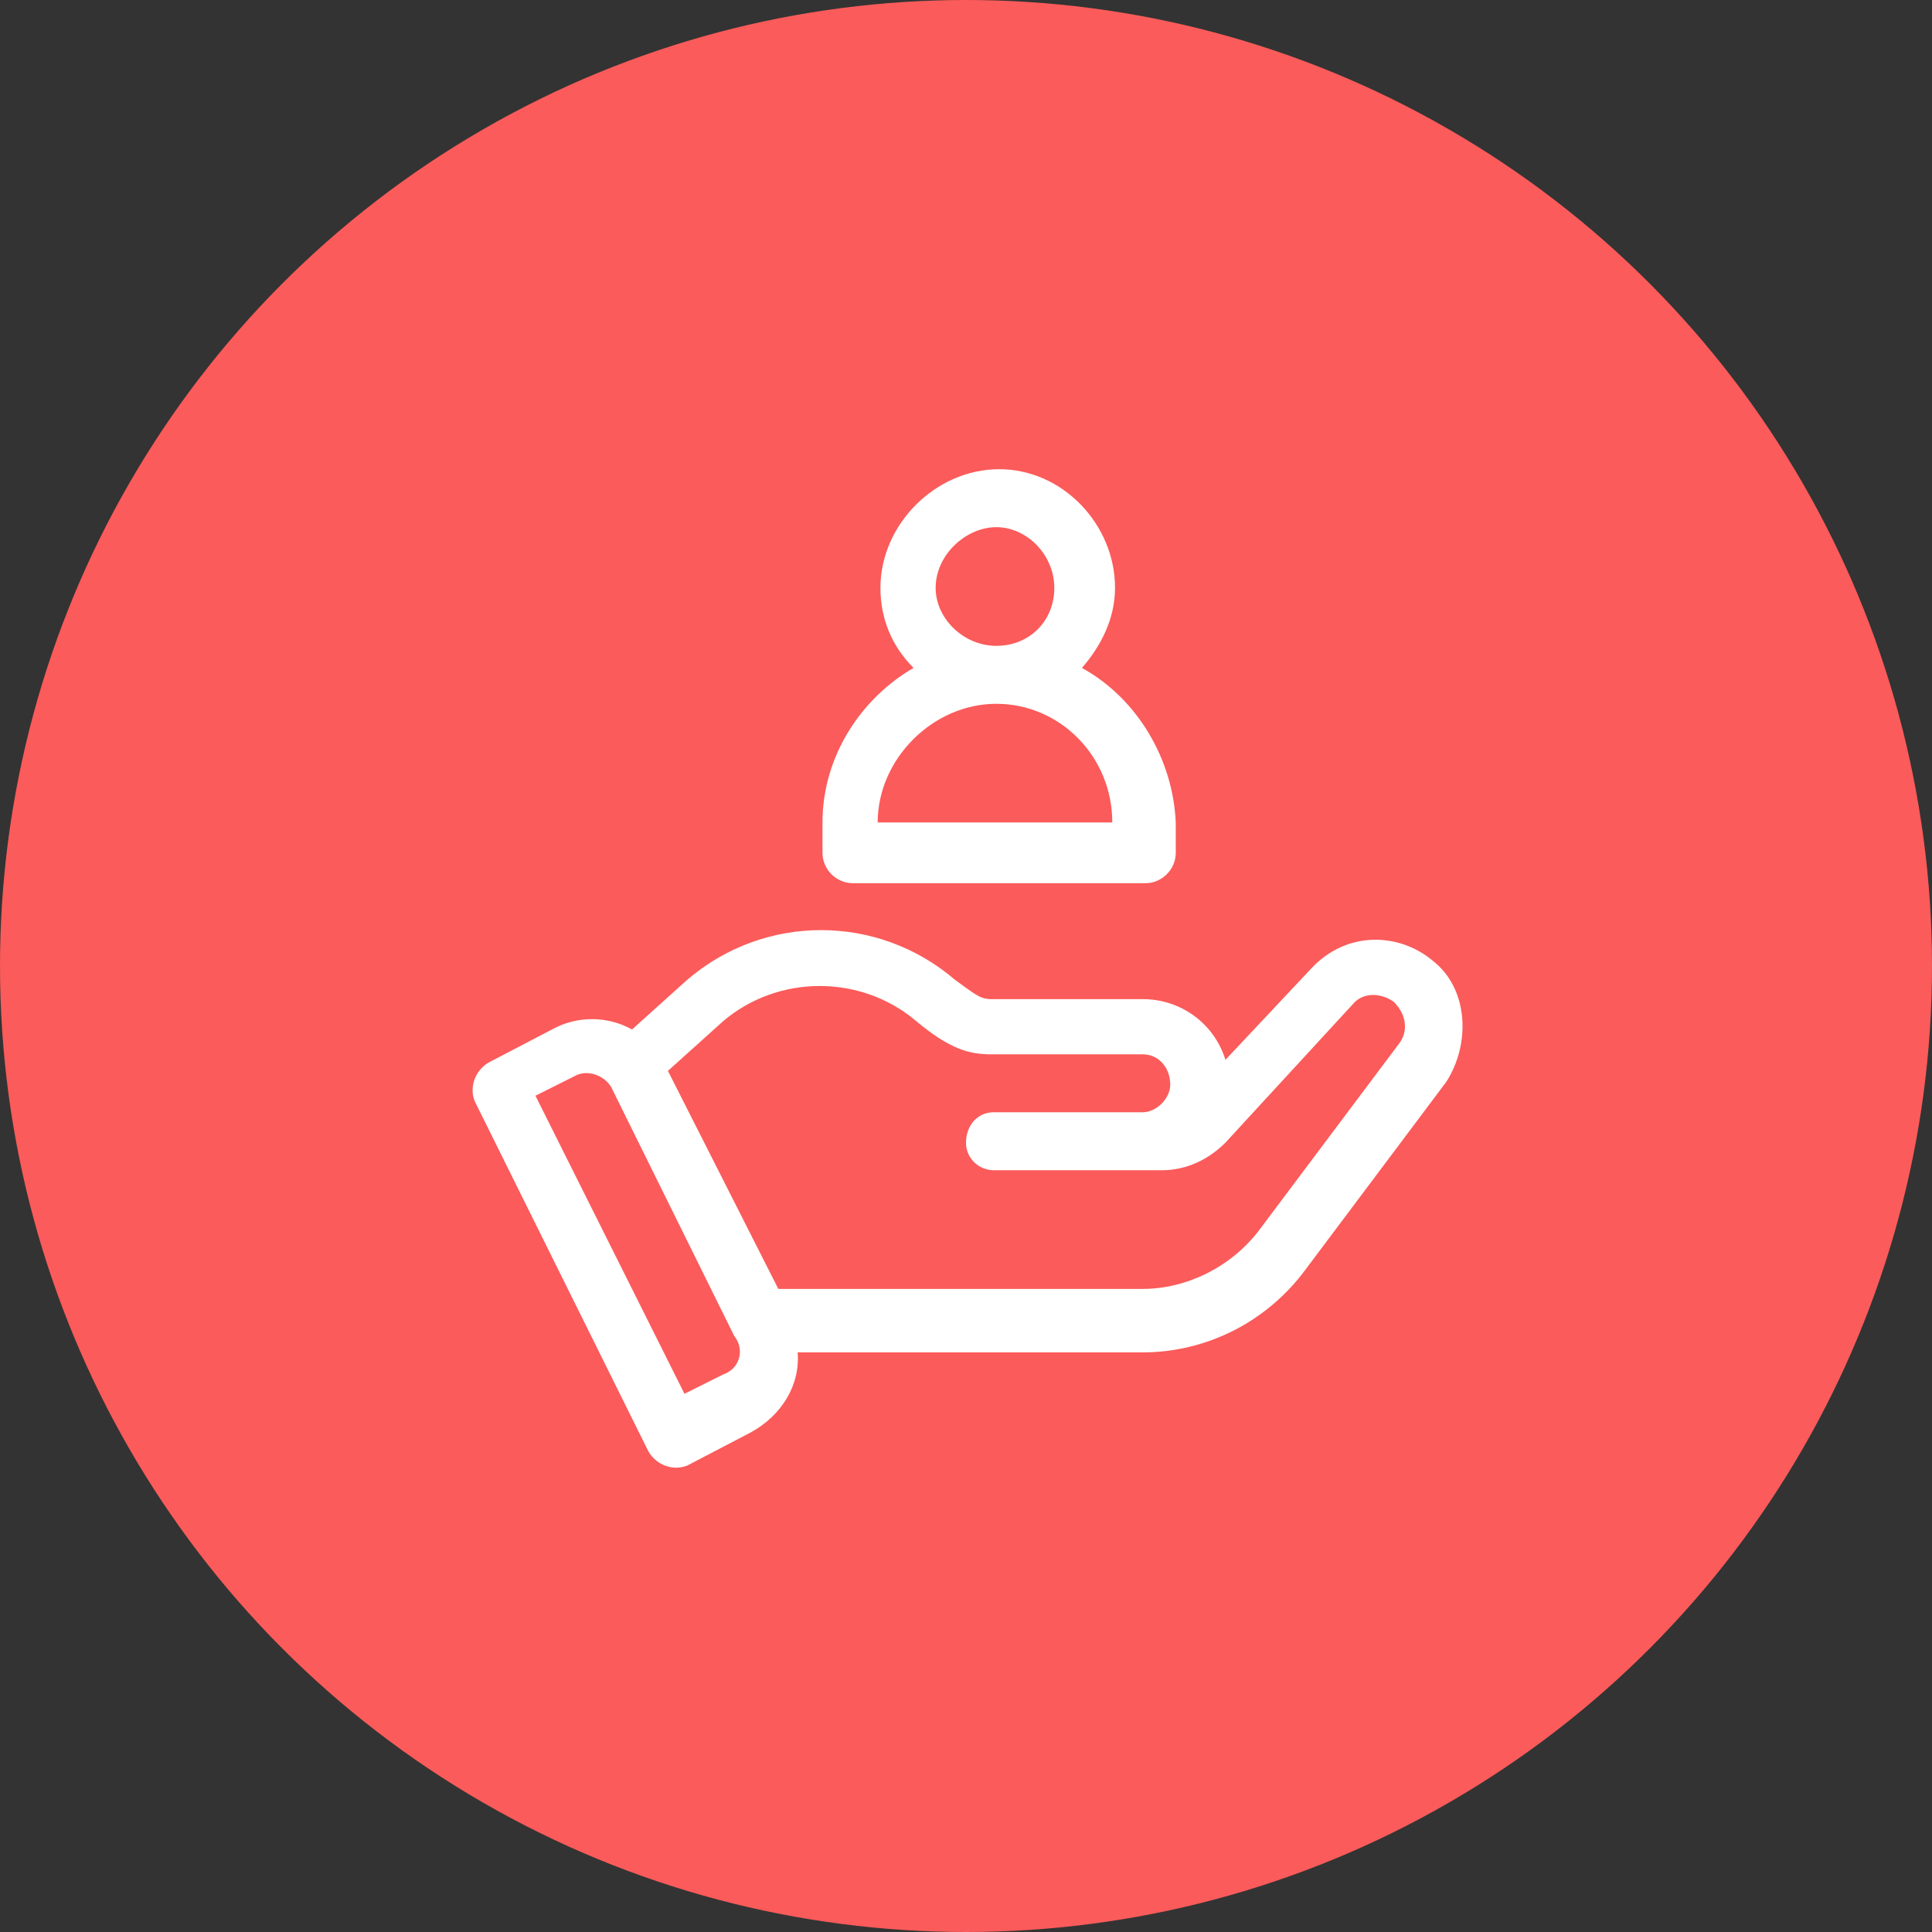 <?xml version="1.0" encoding="utf-8"?>
<!-- Generator: Adobe Illustrator 22.1.0, SVG Export Plug-In . SVG Version: 6.00 Build 0)  -->
<svg version="1.1" id="Layer_1" xmlns="http://www.w3.org/2000/svg" xmlns:xlink="http://www.w3.org/1999/xlink" x="0px" y="0px"
	 viewBox="0 0 70 70" style="enable-background:new 0 0 70 70;" xml:space="preserve">
<rect x="0" y="0" width="70" height="70" fill="#333333" stroke="none"/>
<style type="text/css">
	.st0{fill:#FB5B5A;}
	.st1{fill:#FFFFFF;}
</style>
<g>
	<circle class="st0" cx="35" cy="35" r="35"/>
	<path class="st1" d="M51.9,34.8c-1.2-1-3.1-1.1-4.4,0.3l-3.1,3.3c-0.4-1.3-1.6-2.2-3-2.2h-5.5c-0.4,0-0.6-0.2-1.3-0.7
		c-2.8-2.4-6.9-2.4-9.7,0l-2,1.8c-0.9-0.5-2-0.5-2.9,0l-2.3,1.2c-0.5,0.3-0.7,0.9-0.5,1.4l6.3,12.7c0.3,0.5,0.9,0.7,1.4,0.5l2.3-1.2
		c1.1-0.6,1.8-1.7,1.7-2.9h12.5c2.3,0,4.5-1.1,5.9-3l5.1-6.8C53.3,37.8,53.2,35.8,51.9,34.8z M26.2,49.8l-1.4,0.7l-5.4-10.8l1.4-0.7
		c0.5-0.3,1.2,0,1.4,0.5c0,0,0,0,0,0l4.4,8.9C27,48.9,26.8,49.6,26.2,49.8z M50.7,37.8l-5.1,6.8c-1,1.3-2.6,2.1-4.2,2.1H28.2l-4-7.9
		l2-1.8c2-1.7,5-1.7,7,0c1.2,1,1.9,1.2,2.7,1.2h5.5c0.6,0,1,0.5,1,1.1c0,0.5-0.5,1-1,1H36c-0.6,0-1,0.5-1,1.1c0,0.6,0.5,1,1,1h6.1
		c0.9,0,1.7-0.4,2.3-1l4.6-5c0.4-0.5,1.1-0.4,1.5-0.1C51,36.8,51,37.4,50.7,37.8z M39.2,24.2c0.7-0.8,1.2-1.8,1.2-2.9
		c0-2.3-1.9-4.3-4.2-4.3c-2.3,0-4.3,2-4.3,4.3c0,1.1,0.4,2.1,1.2,2.9c-1.9,1.1-3.3,3.2-3.3,5.6v1.1c0,0.6,0.5,1.1,1.1,1.1h10.6
		c0.6,0,1.1-0.5,1.1-1.1v-1.1C42.5,27.5,41.2,25.3,39.2,24.2L39.2,24.2z M36.1,19.1c1.1,0,2.1,1,2.1,2.2c0,1.2-0.9,2.1-2.1,2.1
		c-1.2,0-2.2-1-2.2-2.1C33.9,20.1,35,19.1,36.1,19.1z M31.8,29.8c0-2.3,2-4.3,4.3-4.3c2.3,0,4.2,1.9,4.2,4.3
		C40.3,29.8,31.8,29.8,31.8,29.8z"/>
</g>
</svg>
